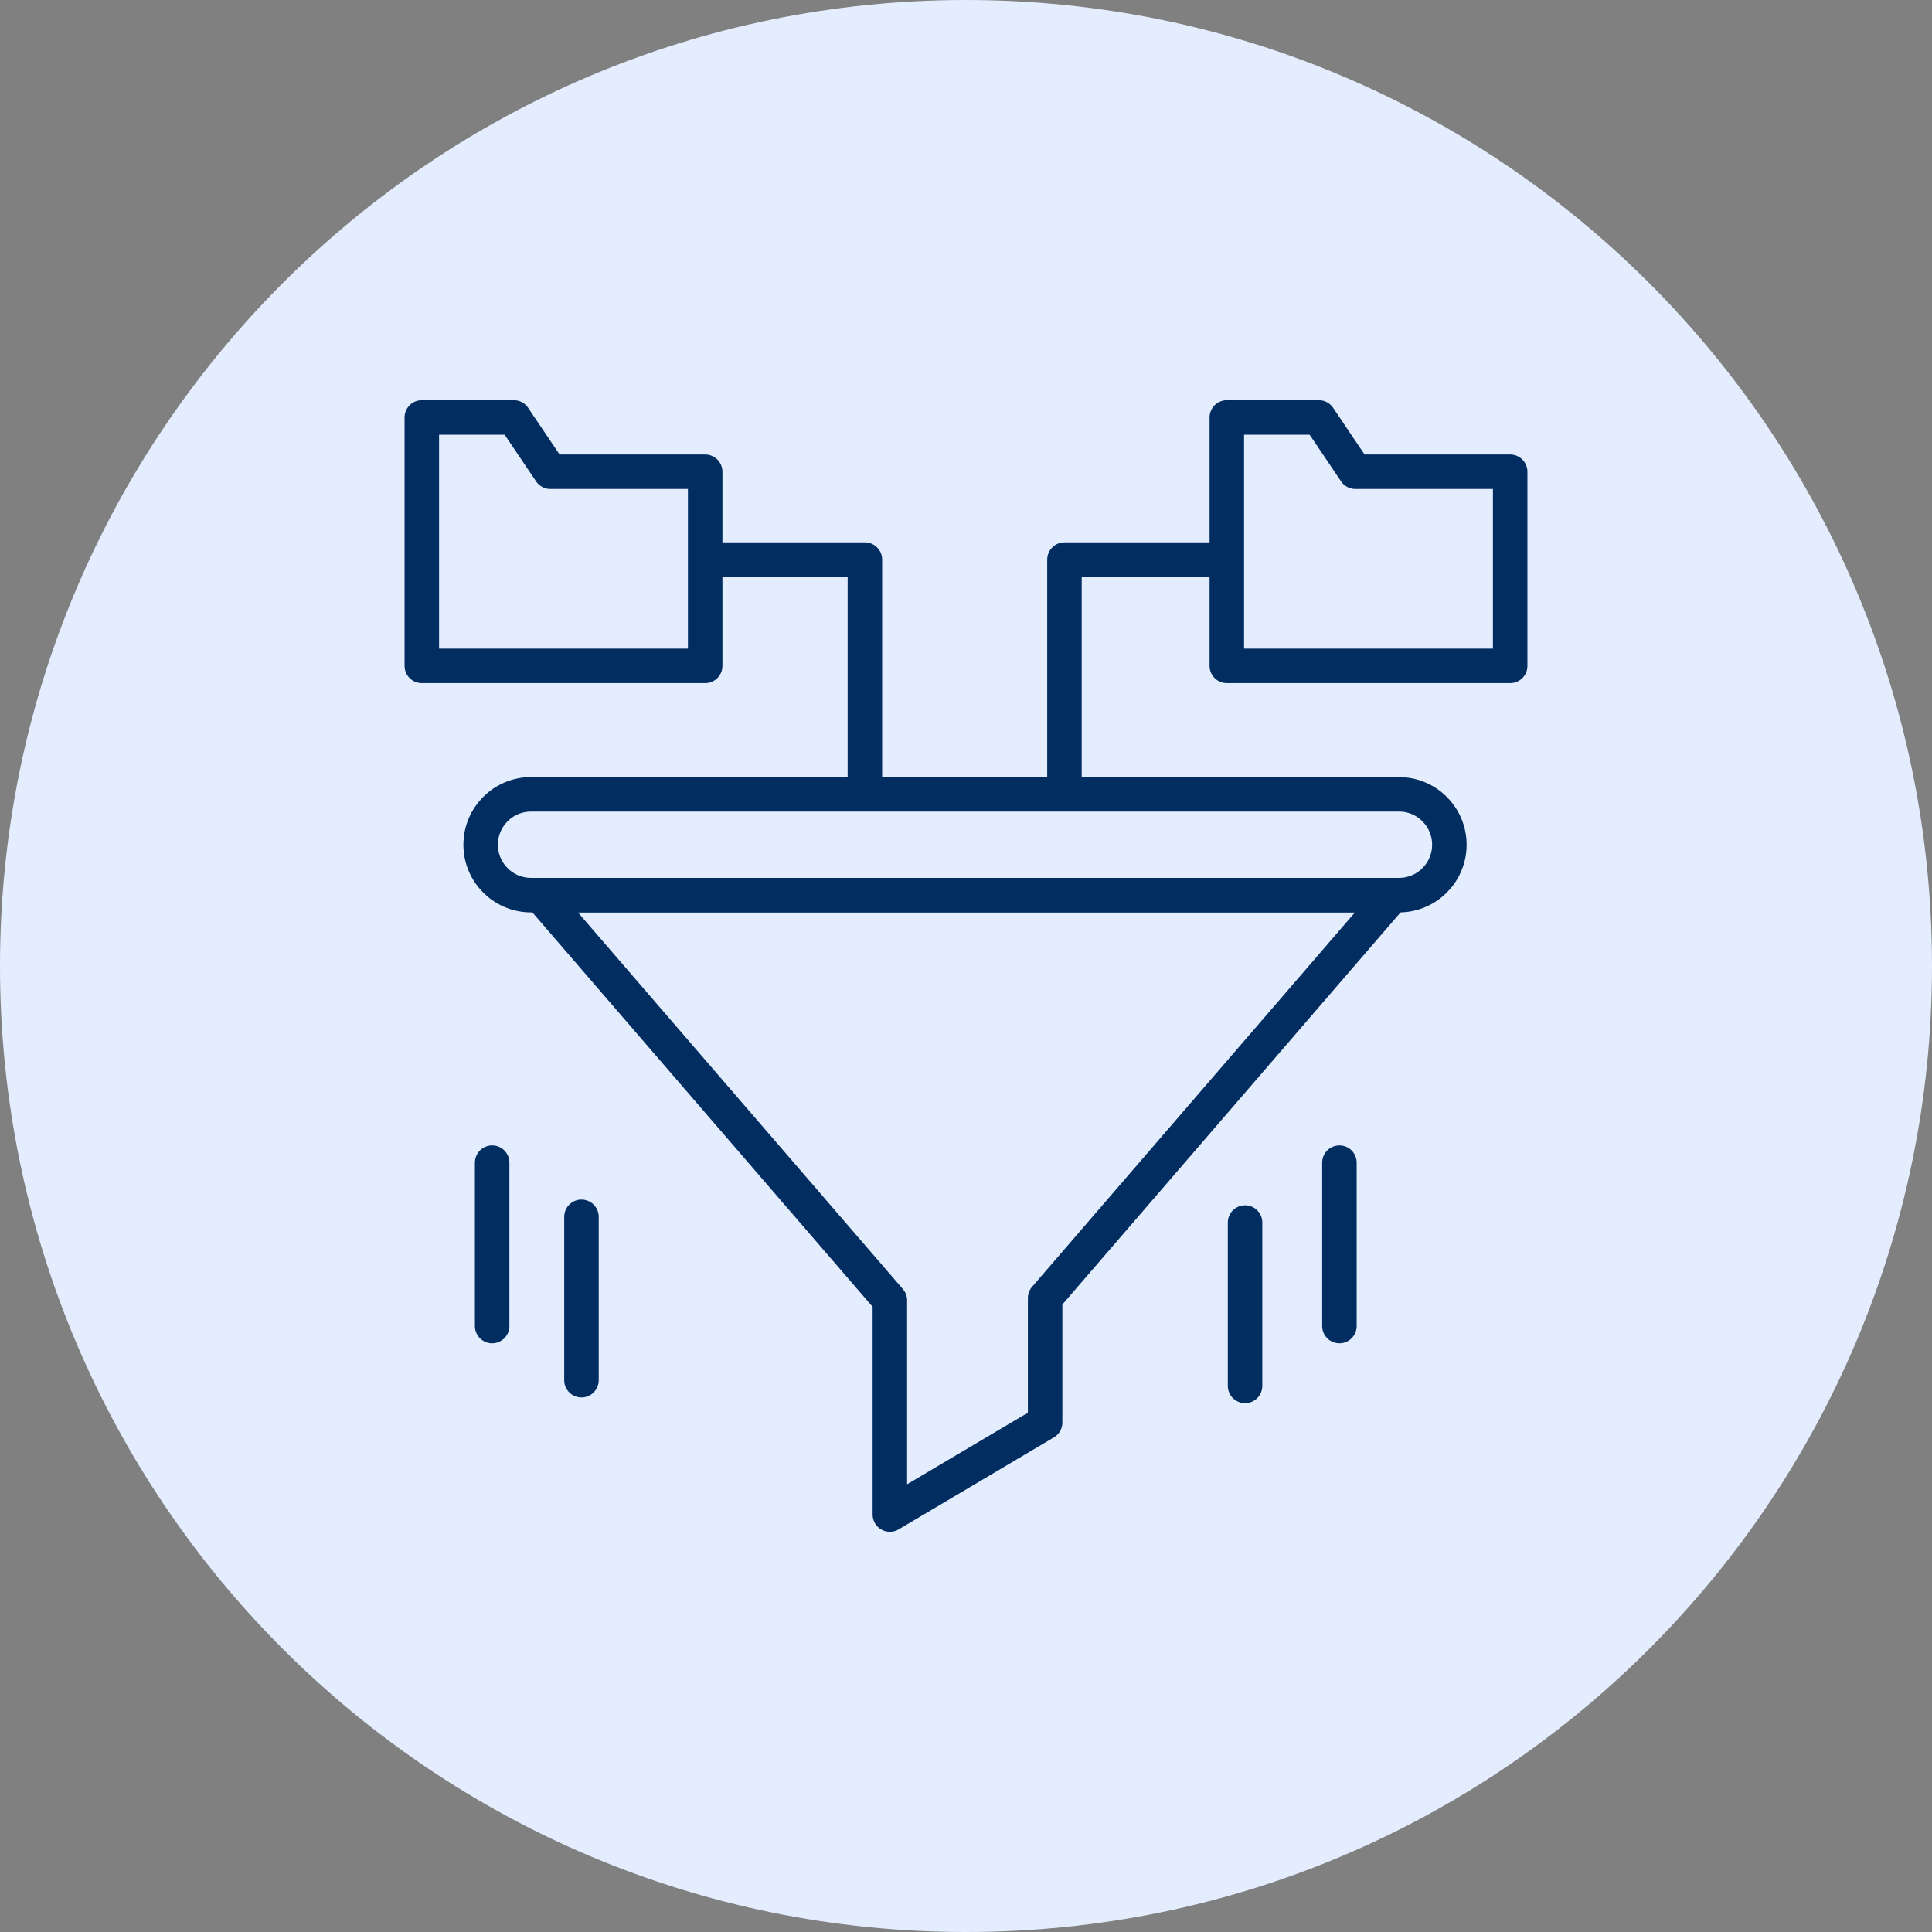 <svg width="84" height="84" viewBox="0 0 84 84" fill="none" xmlns="http://www.w3.org/2000/svg">
<rect x="0" y="0" width="84" height="84" fill="#808080" stroke="none"/>
<path d="M42 84C65.196 84 84 65.196 84 42C84 18.804 65.196 0 42 0C18.804 0 0 18.804 0 42C0 65.196 18.804 84 42 84Z" fill="#E3EDFE"/>
<path d="M23.089 34.536H60.825C62.035 34.536 63.016 35.517 63.016 36.728V36.728C63.016 37.938 62.035 38.919 60.825 38.919H23.089C21.879 38.919 20.898 37.938 20.898 36.728V36.728C20.898 35.517 21.879 34.536 23.089 34.536Z" stroke="#012D61" stroke-width="1.5" stroke-linecap="round" stroke-linejoin="round"/>
<path d="M60.55 38.919L45.44 56.439V61.849L38.69 65.849V56.539L23.49 38.919H60.55Z" stroke="#012D61" stroke-width="1.5" stroke-linecap="round" stroke-linejoin="round"/>
<path d="M54.133 53.154V60.257" stroke="#012D61" stroke-width="1.5" stroke-linecap="round" stroke-linejoin="round"/>
<path d="M21.398 50.551V57.654" stroke="#012D61" stroke-width="1.5" stroke-linecap="round" stroke-linejoin="round"/>
<path d="M25.281 52.906V60.009" stroke="#012D61" stroke-width="1.5" stroke-linecap="round" stroke-linejoin="round"/>
<path d="M58.236 50.551V57.654" stroke="#012D61" stroke-width="1.5" stroke-linecap="round" stroke-linejoin="round"/>
<path d="M65.66 20.511V28.951H53.34V18.151H57.34L58.93 20.511H65.66Z" stroke="#012D61" stroke-width="1.5" stroke-linecap="round" stroke-linejoin="round"/>
<path d="M30.66 20.511V28.951H18.34V18.151H22.34L23.93 20.511H30.66Z" stroke="#012D61" stroke-width="1.5" stroke-linecap="round" stroke-linejoin="round"/>
<path d="M37.604 34.184V24.331H30.839" stroke="#012D61" stroke-width="1.5" stroke-linecap="round" stroke-linejoin="round"/>
<path d="M52.986 24.331H46.281V34.184" stroke="#012D61" stroke-width="1.5" stroke-linecap="round" stroke-linejoin="round"/>
</svg>
